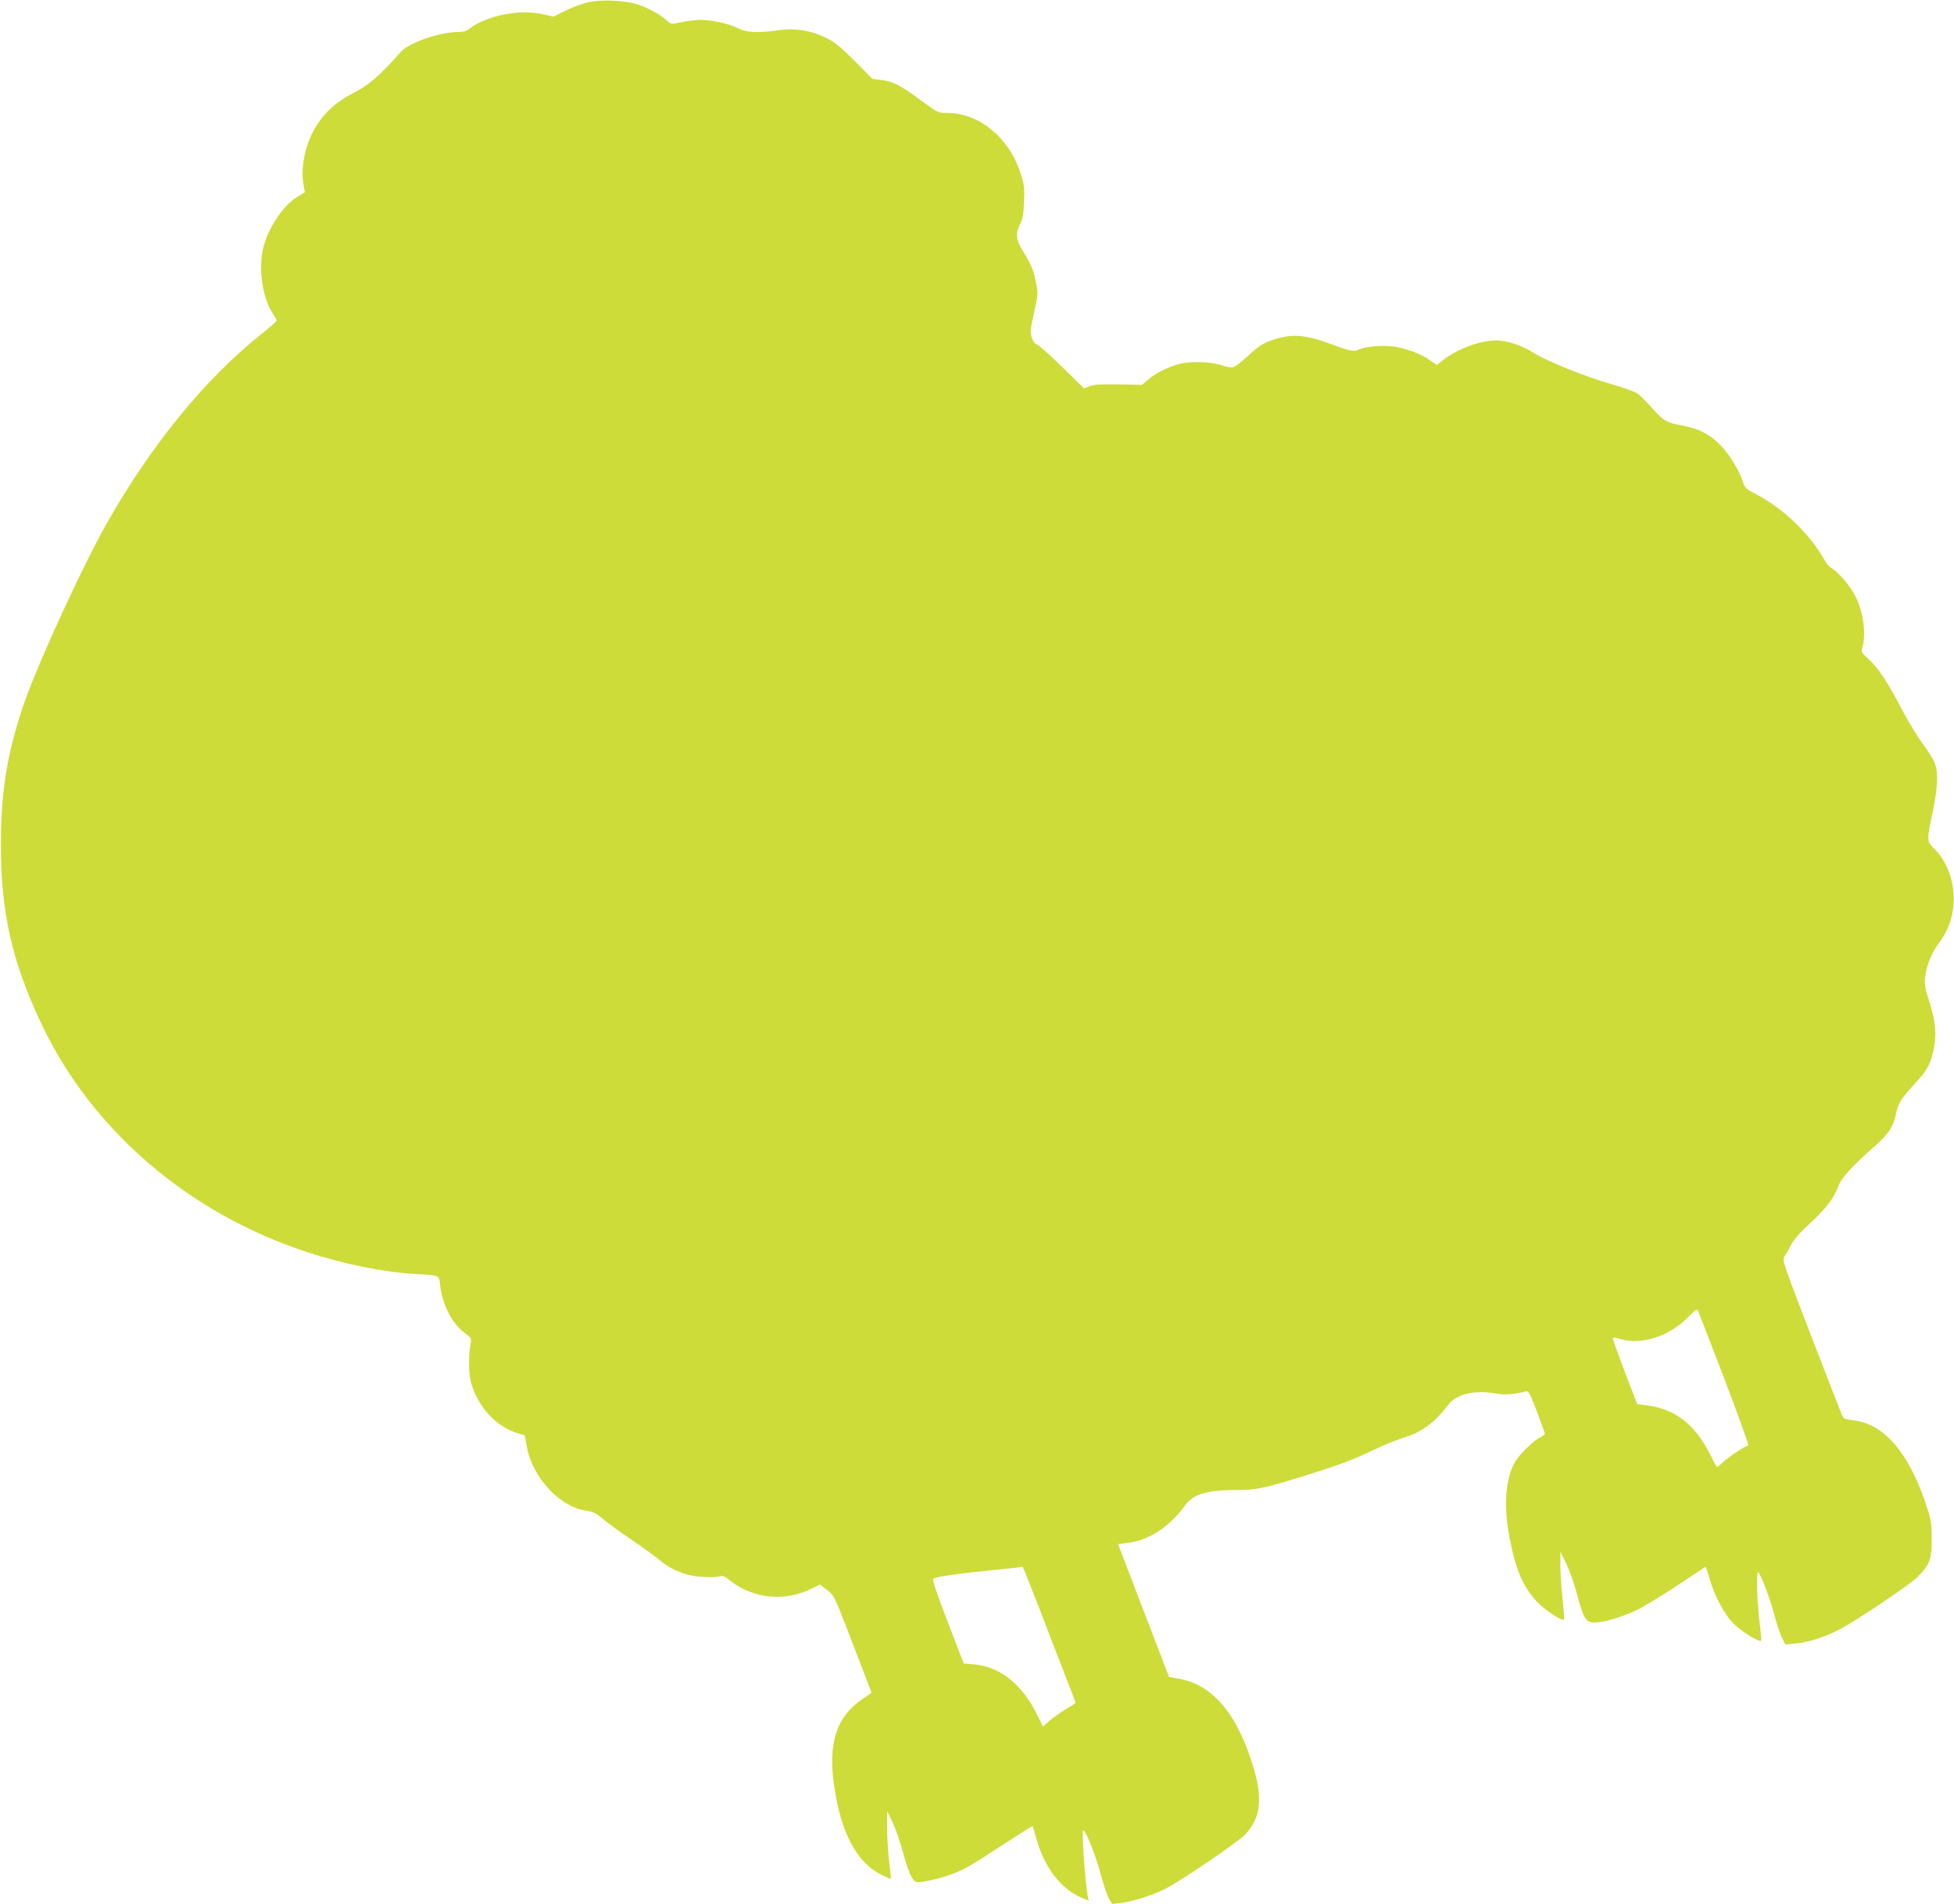 <?xml version="1.0" standalone="no"?>
<!DOCTYPE svg PUBLIC "-//W3C//DTD SVG 20010904//EN"
 "http://www.w3.org/TR/2001/REC-SVG-20010904/DTD/svg10.dtd">
<svg version="1.0" xmlns="http://www.w3.org/2000/svg"
 width="1280pt" height="1247pt" viewBox="0 0 1280 1247"
 preserveAspectRatio="xMidYMid meet">
<g transform="translate(0,1247) scale(0.1,-0.1)"
fill="#cddc39" stroke="none">
<path d="M3851 12455 c-35 -8 -100 -32 -145 -54 l-81 -40 -60 14 c-157 38
-377 -5 -494 -96 -16 -13 -40 -19 -75 -19 -117 0 -318 -71 -369 -128 -136
-155 -212 -221 -323 -277 -187 -96 -301 -267 -320 -478 -4 -34 -2 -86 4 -114
l9 -53 -41 -24 c-102 -59 -206 -217 -235 -354 -27 -128 -1 -306 59 -404 17
-27 31 -52 33 -57 1 -4 -45 -45 -103 -91 -366 -293 -716 -720 -1006 -1230
-171 -302 -474 -964 -559 -1224 -102 -312 -140 -554 -139 -896 0 -437 73 -760
262 -1160 329 -700 965 -1248 1747 -1503 234 -77 497 -130 697 -142 173 -10
164 -6 171 -73 14 -129 80 -256 165 -317 37 -26 41 -34 36 -60 -16 -85 -15
-205 1 -261 48 -165 166 -291 311 -334 l41 -12 13 -70 c37 -208 217 -401 395
-425 40 -5 61 -16 105 -53 30 -26 114 -87 185 -135 72 -49 153 -107 180 -130
60 -50 111 -77 186 -99 57 -17 181 -23 218 -11 15 5 33 -3 63 -28 150 -121
362 -141 538 -52 l50 26 48 -36 c46 -36 47 -38 149 -303 57 -147 112 -290 123
-319 l19 -52 -54 -37 c-176 -116 -233 -292 -190 -579 46 -306 147 -494 307
-575 34 -16 62 -29 64 -28 1 2 -4 55 -12 118 -7 63 -13 162 -13 220 l1 105 35
-72 c19 -40 50 -130 69 -200 39 -143 64 -193 97 -193 37 0 156 28 214 50 87
32 127 55 337 192 109 71 199 128 200 126 2 -2 13 -39 25 -83 55 -194 162
-331 304 -390 l39 -16 -6 28 c-18 91 -42 433 -30 433 16 -1 83 -167 114 -287
18 -65 41 -135 53 -157 l22 -38 60 7 c68 7 211 52 285 90 102 51 485 312 528
359 106 116 117 243 40 480 -104 321 -260 500 -473 539 l-67 12 -167 435 -167
435 55 7 c74 10 115 24 187 63 66 37 147 112 193 179 54 78 145 106 350 106
127 0 173 10 479 106 198 62 286 96 427 164 55 26 132 57 170 69 125 37 208
97 299 215 57 76 178 104 324 76 46 -8 108 -4 182 14 24 6 27 1 78 -131 28
-76 52 -141 52 -145 0 -4 -14 -15 -32 -24 -45 -24 -133 -109 -162 -158 -65
-110 -78 -291 -37 -502 40 -208 87 -317 180 -417 53 -56 163 -128 176 -115 3
2 -2 67 -10 144 -8 76 -14 175 -14 219 l1 80 39 -80 c21 -44 52 -131 68 -193
41 -156 58 -186 105 -190 56 -5 190 33 291 83 49 24 169 97 265 161 96 63 178
118 181 120 3 2 14 -27 24 -64 30 -115 98 -245 163 -310 51 -50 166 -121 178
-109 3 2 -2 62 -11 133 -8 71 -15 174 -15 229 1 92 2 98 15 75 27 -46 73 -174
100 -275 14 -55 36 -120 48 -144 l22 -43 69 6 c85 8 198 45 291 95 123 66 455
290 505 340 82 82 95 117 94 251 0 108 -3 123 -41 236 -115 338 -276 520 -478
541 -47 5 -59 10 -67 29 -6 13 -97 248 -203 521 -188 489 -191 498 -175 523
10 14 29 48 43 76 17 34 58 80 126 143 105 97 156 164 186 246 19 52 89 128
243 263 81 71 115 123 131 200 15 75 31 101 117 195 89 96 108 130 130 228 22
98 14 187 -28 319 -28 88 -32 114 -27 160 9 78 43 160 96 231 55 75 82 150 90
244 10 135 -37 275 -121 360 -56 55 -56 58 -16 245 33 155 38 255 15 319 -8
23 -44 81 -79 128 -35 47 -97 149 -138 227 -91 176 -155 272 -218 329 -47 43
-49 46 -40 78 25 85 7 224 -42 326 -30 65 -117 169 -161 192 -13 7 -35 32 -47
55 -93 169 -277 344 -457 434 -52 27 -63 37 -73 69 -24 75 -86 179 -143 240
-72 77 -150 117 -264 137 -95 17 -118 30 -197 120 -32 36 -71 75 -87 87 -17
12 -91 39 -165 60 -183 53 -427 151 -520 209 -77 49 -173 80 -246 80 -103 -1
-249 -55 -340 -125 l-46 -36 -41 29 c-57 42 -159 80 -241 92 -72 10 -193 0
-230 -20 -30 -16 -50 -12 -181 36 -160 60 -249 68 -360 34 -84 -26 -109 -41
-196 -122 -34 -31 -72 -60 -85 -63 -13 -3 -43 1 -68 10 -63 23 -186 30 -262
16 -78 -16 -170 -59 -225 -106 l-42 -36 -153 3 c-115 2 -162 -1 -190 -11 l-37
-15 -144 141 c-79 77 -153 144 -165 147 -14 5 -26 21 -34 47 -10 35 -8 56 16
163 27 122 27 125 11 201 -16 80 -29 110 -89 209 -42 70 -45 108 -14 168 18
34 23 64 26 146 4 89 1 113 -22 185 -72 232 -271 397 -480 397 -60 0 -62 1
-171 81 -137 101 -188 127 -262 135 l-58 7 -117 118 c-96 96 -130 124 -190
153 -100 48 -198 63 -309 48 -137 -19 -208 -16 -265 13 -58 30 -172 55 -246
55 -29 0 -84 -7 -123 -15 -69 -15 -69 -15 -95 9 -40 38 -120 83 -190 106 -85
28 -240 35 -329 15z m7444 -9015 c91 -239 162 -436 157 -438 -29 -9 -132 -78
-164 -109 -21 -20 -40 -35 -42 -32 -3 3 -23 41 -45 84 -100 198 -231 298 -421
320 l-55 7 -83 215 c-45 119 -80 218 -77 221 2 2 24 -1 47 -9 141 -43 331 19
454 151 33 34 50 46 55 38 4 -7 82 -209 174 -448z m-4420 -1680 c92 -239 169
-438 171 -442 2 -3 -24 -22 -59 -41 -34 -20 -83 -54 -109 -76 l-46 -41 -36 73
c-96 200 -244 320 -414 334 l-69 6 -105 273 c-76 197 -102 276 -94 283 15 12
184 36 401 57 94 9 172 18 174 20 3 2 8 1 12 -3 4 -5 83 -204 174 -443z"/>
</g>
</svg>
